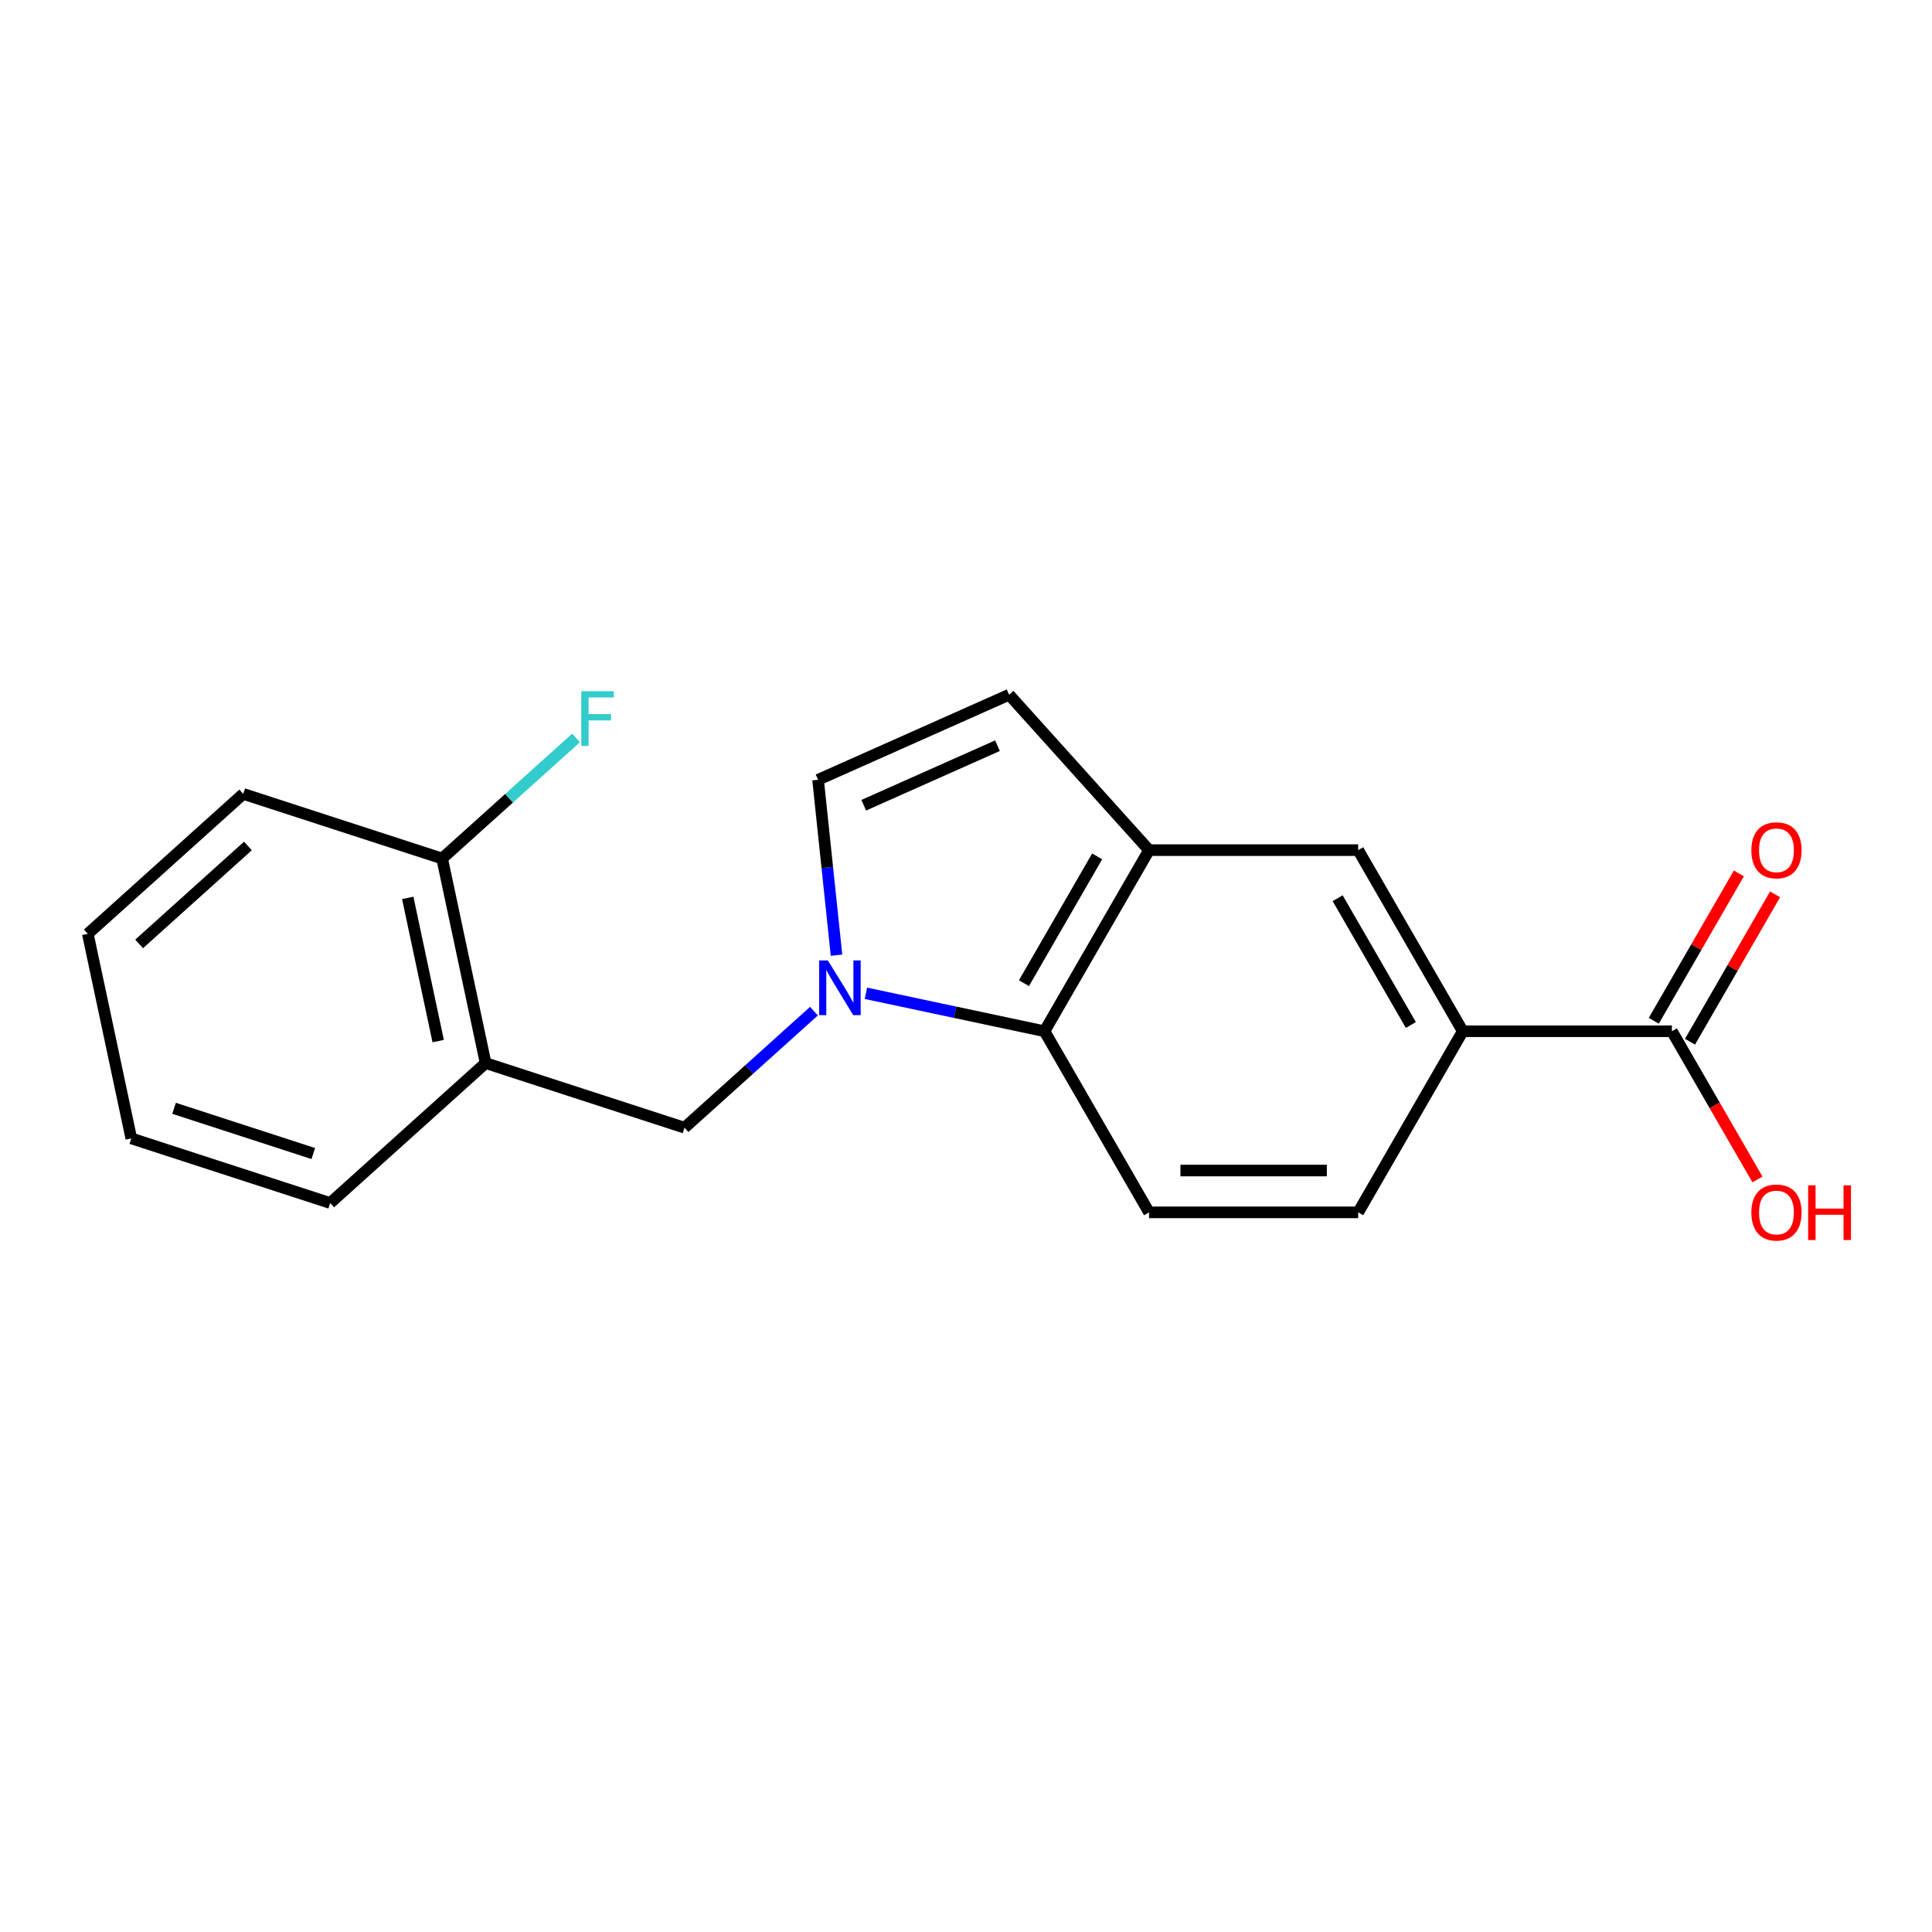 <?xml version='1.0' encoding='iso-8859-1'?>
<svg version='1.1' baseProfile='full'
              xmlns='http://www.w3.org/2000/svg'
                      xmlns:rdkit='http://www.rdkit.org/xml'
                      xmlns:xlink='http://www.w3.org/1999/xlink'
                  xml:space='preserve'
width='1000px' height='1000px' viewBox='0 0 1000 1000'>
<!-- END OF HEADER -->
<rect style='opacity:1.0;fill:#FFFFFF;stroke:none' width='1000' height='1000' x='0' y='0'> </rect>
<path class='bond-0' d='M 448.192,514.126 L 494.41,523.95' style='fill:none;fill-rule:evenodd;stroke:#0000FF;stroke-width:6px;stroke-linecap:butt;stroke-linejoin:miter;stroke-opacity:1' />
<path class='bond-0' d='M 494.41,523.95 L 540.627,533.774' style='fill:none;fill-rule:evenodd;stroke:#000000;stroke-width:6px;stroke-linecap:butt;stroke-linejoin:miter;stroke-opacity:1' />
<path class='bond-2' d='M 432.973,494.402 L 428.202,449.008' style='fill:none;fill-rule:evenodd;stroke:#0000FF;stroke-width:6px;stroke-linecap:butt;stroke-linejoin:miter;stroke-opacity:1' />
<path class='bond-2' d='M 428.202,449.008 L 423.431,403.614' style='fill:none;fill-rule:evenodd;stroke:#000000;stroke-width:6px;stroke-linecap:butt;stroke-linejoin:miter;stroke-opacity:1' />
<path class='bond-3' d='M 421.3,523.375 L 387.801,553.537' style='fill:none;fill-rule:evenodd;stroke:#0000FF;stroke-width:6px;stroke-linecap:butt;stroke-linejoin:miter;stroke-opacity:1' />
<path class='bond-3' d='M 387.801,553.537 L 354.302,583.699' style='fill:none;fill-rule:evenodd;stroke:#000000;stroke-width:6px;stroke-linecap:butt;stroke-linejoin:miter;stroke-opacity:1' />
<path class='bond-1' d='M 540.627,533.774 L 594.751,440.029' style='fill:none;fill-rule:evenodd;stroke:#000000;stroke-width:6px;stroke-linecap:butt;stroke-linejoin:miter;stroke-opacity:1' />
<path class='bond-1' d='M 529.997,508.887 L 567.884,443.266' style='fill:none;fill-rule:evenodd;stroke:#000000;stroke-width:6px;stroke-linecap:butt;stroke-linejoin:miter;stroke-opacity:1' />
<path class='bond-9' d='M 540.627,533.774 L 594.751,627.519' style='fill:none;fill-rule:evenodd;stroke:#000000;stroke-width:6px;stroke-linecap:butt;stroke-linejoin:miter;stroke-opacity:1' />
<path class='bond-8' d='M 594.751,440.029 L 702.998,440.029' style='fill:none;fill-rule:evenodd;stroke:#000000;stroke-width:6px;stroke-linecap:butt;stroke-linejoin:miter;stroke-opacity:1' />
<path class='bond-19' d='M 594.751,440.029 L 522.32,359.586' style='fill:none;fill-rule:evenodd;stroke:#000000;stroke-width:6px;stroke-linecap:butt;stroke-linejoin:miter;stroke-opacity:1' />
<path class='bond-4' d='M 423.431,403.614 L 522.32,359.586' style='fill:none;fill-rule:evenodd;stroke:#000000;stroke-width:6px;stroke-linecap:butt;stroke-linejoin:miter;stroke-opacity:1' />
<path class='bond-4' d='M 447.07,416.787 L 516.292,385.968' style='fill:none;fill-rule:evenodd;stroke:#000000;stroke-width:6px;stroke-linecap:butt;stroke-linejoin:miter;stroke-opacity:1' />
<path class='bond-5' d='M 354.302,583.699 L 251.353,550.249' style='fill:none;fill-rule:evenodd;stroke:#000000;stroke-width:6px;stroke-linecap:butt;stroke-linejoin:miter;stroke-opacity:1' />
<path class='bond-10' d='M 251.353,550.249 L 228.847,444.367' style='fill:none;fill-rule:evenodd;stroke:#000000;stroke-width:6px;stroke-linecap:butt;stroke-linejoin:miter;stroke-opacity:1' />
<path class='bond-10' d='M 226.801,538.868 L 211.047,464.751' style='fill:none;fill-rule:evenodd;stroke:#000000;stroke-width:6px;stroke-linecap:butt;stroke-linejoin:miter;stroke-opacity:1' />
<path class='bond-15' d='M 251.353,550.249 L 170.91,622.681' style='fill:none;fill-rule:evenodd;stroke:#000000;stroke-width:6px;stroke-linecap:butt;stroke-linejoin:miter;stroke-opacity:1' />
<path class='bond-6' d='M 865.369,533.774 L 757.122,533.774' style='fill:none;fill-rule:evenodd;stroke:#000000;stroke-width:6px;stroke-linecap:butt;stroke-linejoin:miter;stroke-opacity:1' />
<path class='bond-12' d='M 874.744,539.186 L 896.763,501.047' style='fill:none;fill-rule:evenodd;stroke:#000000;stroke-width:6px;stroke-linecap:butt;stroke-linejoin:miter;stroke-opacity:1' />
<path class='bond-12' d='M 896.763,501.047 L 918.783,462.907' style='fill:none;fill-rule:evenodd;stroke:#FF0000;stroke-width:6px;stroke-linecap:butt;stroke-linejoin:miter;stroke-opacity:1' />
<path class='bond-12' d='M 855.995,528.361 L 878.014,490.222' style='fill:none;fill-rule:evenodd;stroke:#000000;stroke-width:6px;stroke-linecap:butt;stroke-linejoin:miter;stroke-opacity:1' />
<path class='bond-12' d='M 878.014,490.222 L 900.034,452.083' style='fill:none;fill-rule:evenodd;stroke:#FF0000;stroke-width:6px;stroke-linecap:butt;stroke-linejoin:miter;stroke-opacity:1' />
<path class='bond-13' d='M 865.369,533.774 L 887.516,572.133' style='fill:none;fill-rule:evenodd;stroke:#000000;stroke-width:6px;stroke-linecap:butt;stroke-linejoin:miter;stroke-opacity:1' />
<path class='bond-13' d='M 887.516,572.133 L 909.663,610.492' style='fill:none;fill-rule:evenodd;stroke:#FF0000;stroke-width:6px;stroke-linecap:butt;stroke-linejoin:miter;stroke-opacity:1' />
<path class='bond-7' d='M 757.122,533.774 L 702.998,627.519' style='fill:none;fill-rule:evenodd;stroke:#000000;stroke-width:6px;stroke-linecap:butt;stroke-linejoin:miter;stroke-opacity:1' />
<path class='bond-20' d='M 757.122,533.774 L 702.998,440.029' style='fill:none;fill-rule:evenodd;stroke:#000000;stroke-width:6px;stroke-linecap:butt;stroke-linejoin:miter;stroke-opacity:1' />
<path class='bond-20' d='M 730.254,530.537 L 692.368,464.915' style='fill:none;fill-rule:evenodd;stroke:#000000;stroke-width:6px;stroke-linecap:butt;stroke-linejoin:miter;stroke-opacity:1' />
<path class='bond-11' d='M 594.751,627.519 L 702.998,627.519' style='fill:none;fill-rule:evenodd;stroke:#000000;stroke-width:6px;stroke-linecap:butt;stroke-linejoin:miter;stroke-opacity:1' />
<path class='bond-11' d='M 610.988,605.869 L 686.761,605.869' style='fill:none;fill-rule:evenodd;stroke:#000000;stroke-width:6px;stroke-linecap:butt;stroke-linejoin:miter;stroke-opacity:1' />
<path class='bond-14' d='M 228.847,444.367 L 263.506,413.161' style='fill:none;fill-rule:evenodd;stroke:#000000;stroke-width:6px;stroke-linecap:butt;stroke-linejoin:miter;stroke-opacity:1' />
<path class='bond-14' d='M 263.506,413.161 L 298.164,381.954' style='fill:none;fill-rule:evenodd;stroke:#33CCCC;stroke-width:6px;stroke-linecap:butt;stroke-linejoin:miter;stroke-opacity:1' />
<path class='bond-16' d='M 228.847,444.367 L 125.898,410.917' style='fill:none;fill-rule:evenodd;stroke:#000000;stroke-width:6px;stroke-linecap:butt;stroke-linejoin:miter;stroke-opacity:1' />
<path class='bond-17' d='M 170.91,622.681 L 67.96,589.231' style='fill:none;fill-rule:evenodd;stroke:#000000;stroke-width:6px;stroke-linecap:butt;stroke-linejoin:miter;stroke-opacity:1' />
<path class='bond-17' d='M 162.157,597.073 L 90.093,573.658' style='fill:none;fill-rule:evenodd;stroke:#000000;stroke-width:6px;stroke-linecap:butt;stroke-linejoin:miter;stroke-opacity:1' />
<path class='bond-18' d='M 125.898,410.917 L 45.455,483.349' style='fill:none;fill-rule:evenodd;stroke:#000000;stroke-width:6px;stroke-linecap:butt;stroke-linejoin:miter;stroke-opacity:1' />
<path class='bond-18' d='M 128.318,437.871 L 72.007,488.573' style='fill:none;fill-rule:evenodd;stroke:#000000;stroke-width:6px;stroke-linecap:butt;stroke-linejoin:miter;stroke-opacity:1' />
<path class='bond-21' d='M 67.96,589.231 L 45.455,483.349' style='fill:none;fill-rule:evenodd;stroke:#000000;stroke-width:6px;stroke-linecap:butt;stroke-linejoin:miter;stroke-opacity:1' />
<path  class='atom-0' d='M 428.486 497.108
L 437.766 512.108
Q 438.686 513.588, 440.166 516.268
Q 441.646 518.948, 441.726 519.108
L 441.726 497.108
L 445.486 497.108
L 445.486 525.428
L 441.606 525.428
L 431.646 509.028
Q 430.486 507.108, 429.246 504.908
Q 428.046 502.708, 427.686 502.028
L 427.686 525.428
L 424.006 525.428
L 424.006 497.108
L 428.486 497.108
' fill='#0000FF'/>
<path  class='atom-13' d='M 906.493 440.109
Q 906.493 433.309, 909.853 429.509
Q 913.213 425.709, 919.493 425.709
Q 925.773 425.709, 929.133 429.509
Q 932.493 433.309, 932.493 440.109
Q 932.493 446.989, 929.093 450.909
Q 925.693 454.789, 919.493 454.789
Q 913.253 454.789, 909.853 450.909
Q 906.493 447.029, 906.493 440.109
M 919.493 451.589
Q 923.813 451.589, 926.133 448.709
Q 928.493 445.789, 928.493 440.109
Q 928.493 434.549, 926.133 431.749
Q 923.813 428.909, 919.493 428.909
Q 915.173 428.909, 912.813 431.709
Q 910.493 434.509, 910.493 440.109
Q 910.493 445.829, 912.813 448.709
Q 915.173 451.589, 919.493 451.589
' fill='#FF0000'/>
<path  class='atom-14' d='M 906.493 627.599
Q 906.493 620.799, 909.853 616.999
Q 913.213 613.199, 919.493 613.199
Q 925.773 613.199, 929.133 616.999
Q 932.493 620.799, 932.493 627.599
Q 932.493 634.479, 929.093 638.399
Q 925.693 642.279, 919.493 642.279
Q 913.253 642.279, 909.853 638.399
Q 906.493 634.519, 906.493 627.599
M 919.493 639.079
Q 923.813 639.079, 926.133 636.199
Q 928.493 633.279, 928.493 627.599
Q 928.493 622.039, 926.133 619.239
Q 923.813 616.399, 919.493 616.399
Q 915.173 616.399, 912.813 619.199
Q 910.493 621.999, 910.493 627.599
Q 910.493 633.319, 912.813 636.199
Q 915.173 639.079, 919.493 639.079
' fill='#FF0000'/>
<path  class='atom-14' d='M 935.893 613.519
L 939.733 613.519
L 939.733 625.559
L 954.213 625.559
L 954.213 613.519
L 958.053 613.519
L 958.053 641.839
L 954.213 641.839
L 954.213 628.759
L 939.733 628.759
L 939.733 641.839
L 935.893 641.839
L 935.893 613.519
' fill='#FF0000'/>
<path  class='atom-15' d='M 300.871 357.776
L 317.711 357.776
L 317.711 361.016
L 304.671 361.016
L 304.671 369.616
L 316.271 369.616
L 316.271 372.896
L 304.671 372.896
L 304.671 386.096
L 300.871 386.096
L 300.871 357.776
' fill='#33CCCC'/>
</svg>
